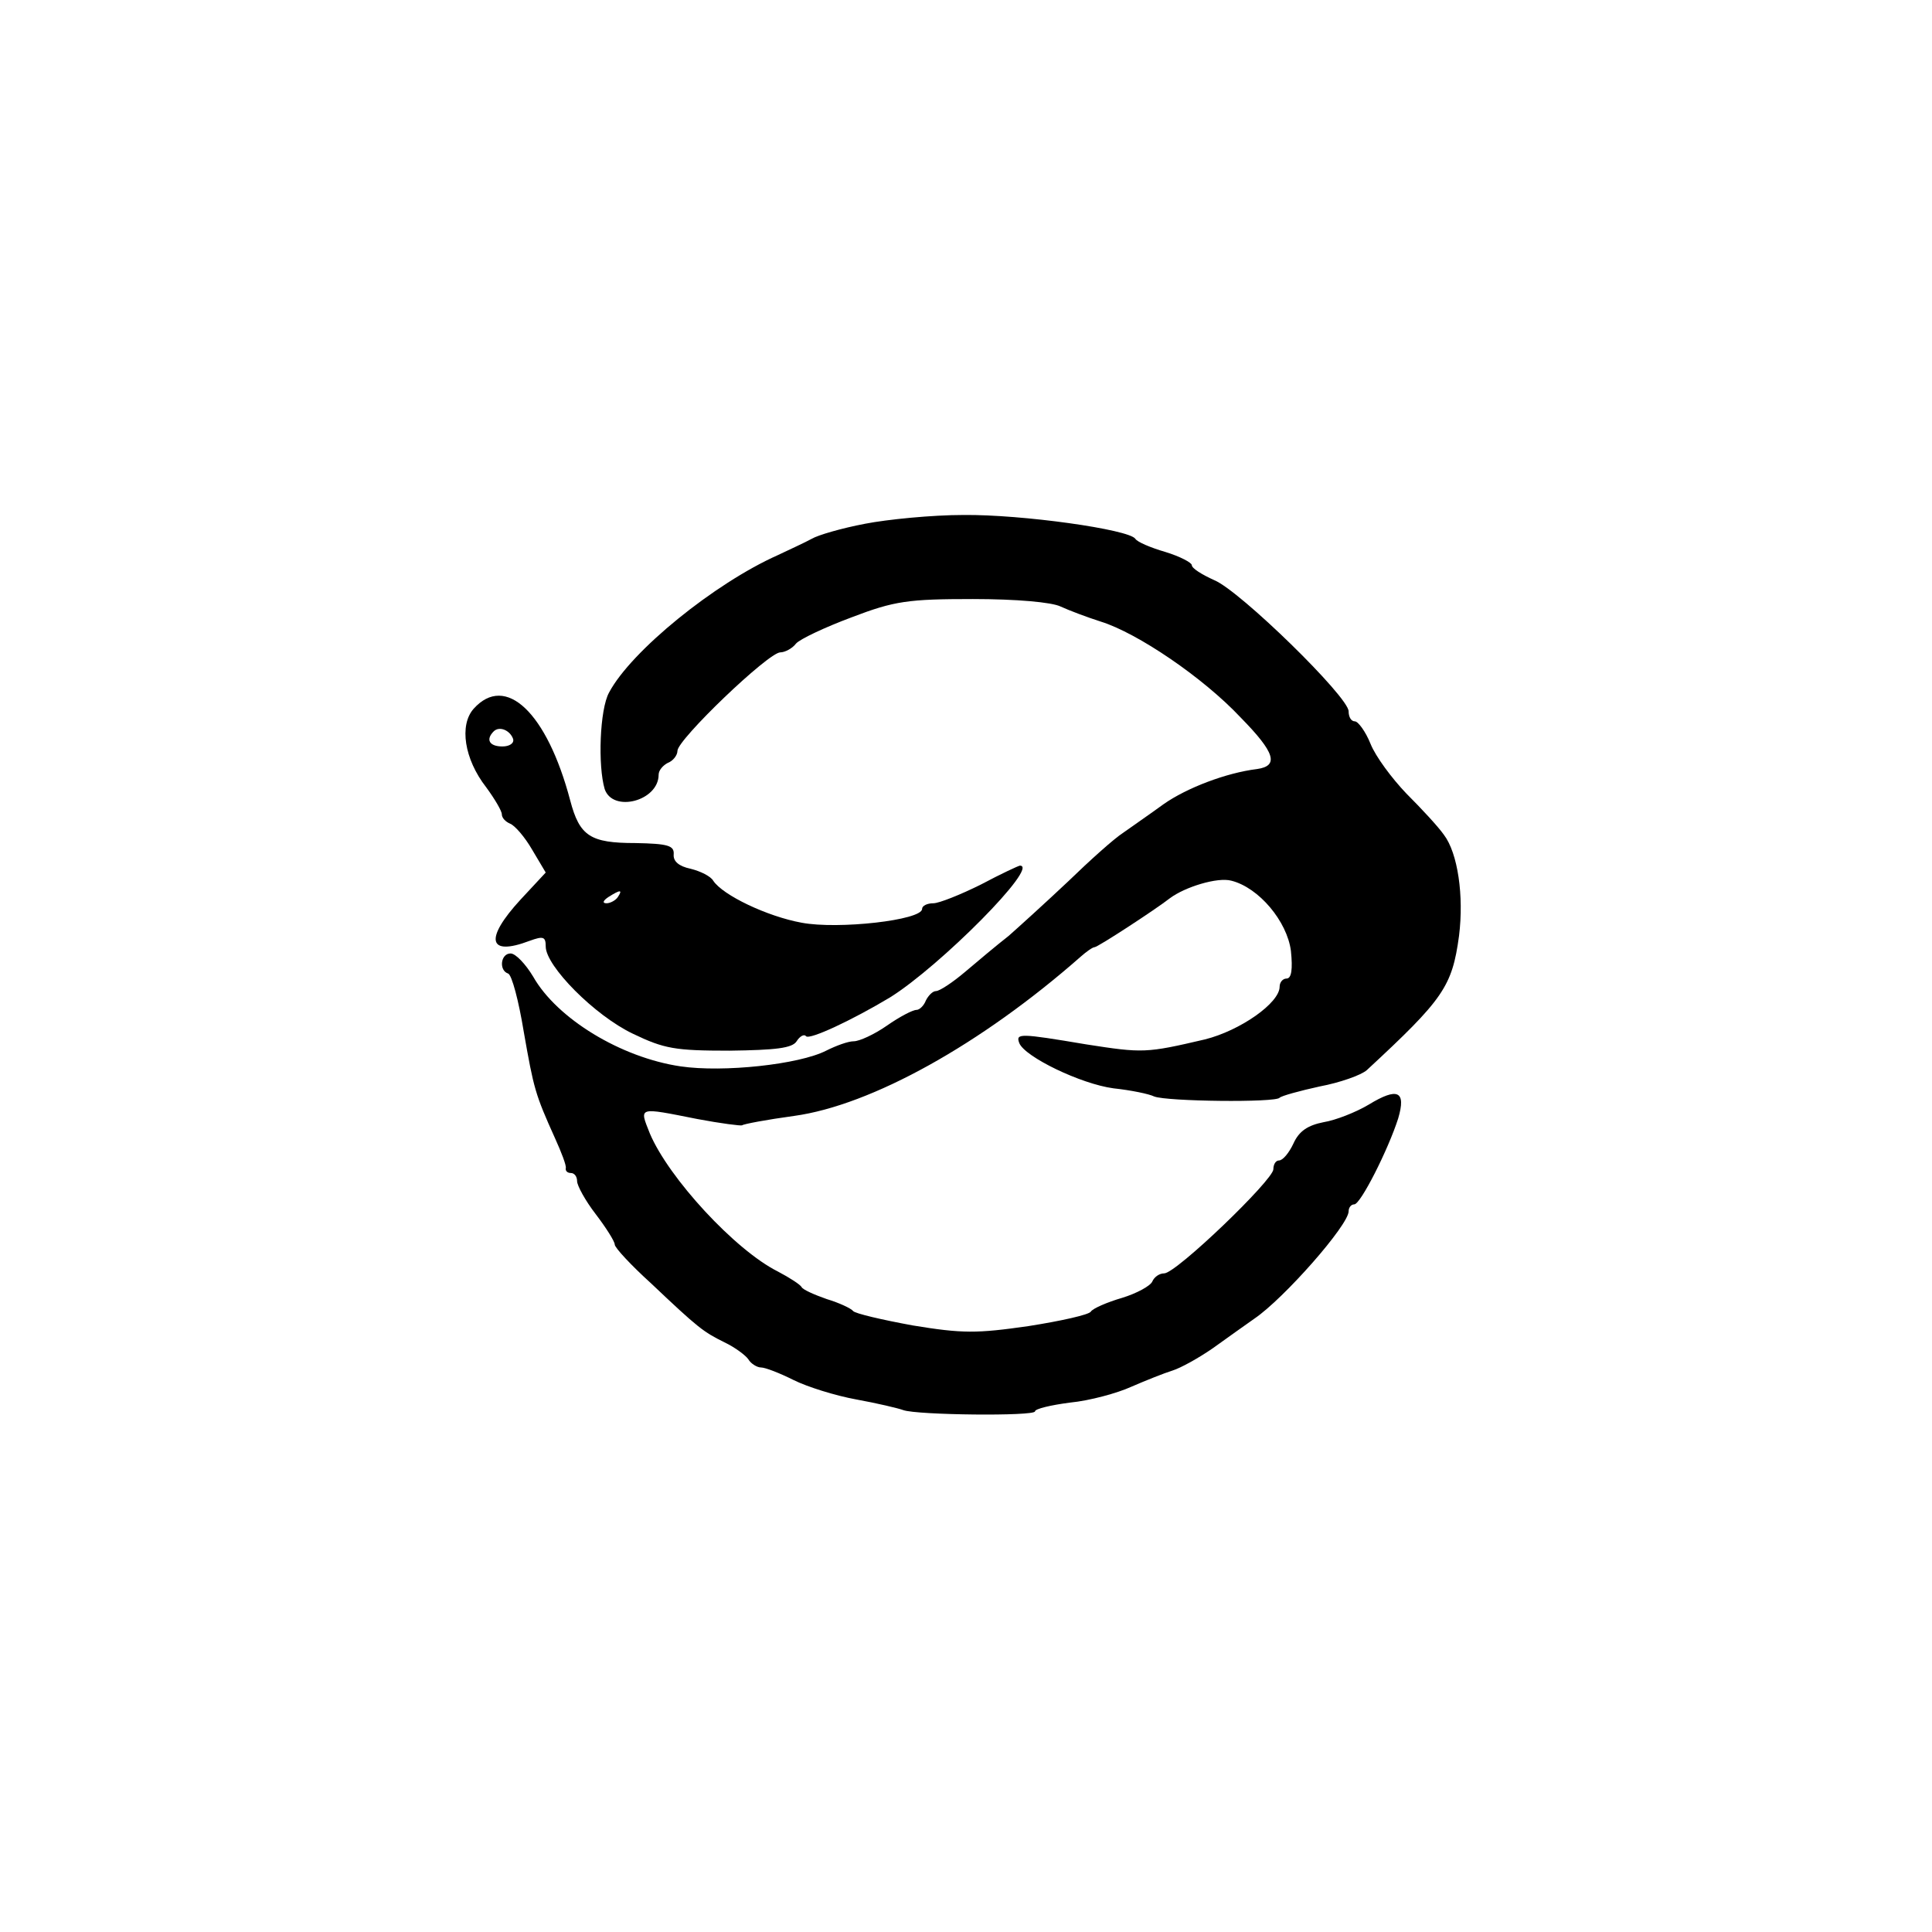 <?xml version="1.0" encoding="UTF-8" standalone="yes"?>
<svg version="1.0" xmlns="http://www.w3.org/2000/svg" width="307.2" height="307.2" viewBox="0 0 308 308" preserveAspectRatio="xMidYMid meet">
  <g transform="translate(0,308) scale(0.1,-0.1)" fill="#000000" stroke="none">
    <path d="M1379 2245 c-37 -7 -75 -18 -85 -24 -11 -6 -35 -17 -54 -26 -101 -45
-234 -153 -269 -219 -15 -27 -18 -117 -7 -154 13 -38 86 -19 86 23 0 7 7 15
15 19 8 3 15 12 15 19 0 18 145 157 164 157 7 0 19 6 25 14 6 7 46 26 89 42
68 26 90 29 193 29 69 0 126 -5 140 -12 13 -6 42 -17 64 -24 58 -18 163 -89
223 -153 55 -56 61 -77 26 -82 -49 -6 -112 -30 -149 -56 -22 -16 -51 -36 -65
-46 -14 -9 -53 -44 -87 -77 -35 -33 -78 -72 -95 -87 -18 -14 -49 -40 -69 -57
-20 -17 -41 -31 -47 -31 -5 0 -12 -7 -16 -15 -3 -8 -10 -15 -15 -15 -6 0 -27
-11 -47 -25 -20 -14 -44 -25 -53 -25 -9 0 -28 -7 -44 -15 -43 -22 -164 -35
-232 -25 -95 14 -197 76 -235 143 -12 20 -28 37 -36 37 -16 0 -19 -27 -4 -32
6 -2 17 -44 25 -93 16 -91 18 -99 50 -170 10 -22 18 -43 17 -47 -1 -5 3 -8 8
-8 6 0 10 -6 10 -13 0 -7 13 -31 30 -53 16 -21 30 -43 30 -48 0 -5 26 -33 58
-62 76 -72 83 -77 117 -94 17 -8 34 -21 38 -27 4 -7 14 -13 20 -13 7 0 30 -9
52 -20 22 -11 67 -25 100 -31 33 -6 67 -14 75 -17 22 -8 210 -10 210 -2 0 4
25 10 56 14 31 3 75 15 97 25 23 10 53 22 66 26 13 4 42 20 65 36 22 16 52 37
66 47 47 32 150 149 150 171 0 6 4 11 9 11 10 0 54 87 70 137 13 44 -1 50 -47
22 -20 -12 -53 -25 -72 -28 -25 -5 -39 -14 -48 -34 -7 -15 -17 -27 -23 -27 -5
0 -9 -6 -9 -14 0 -17 -155 -166 -174 -166 -8 0 -16 -6 -19 -13 -3 -7 -25 -19
-48 -26 -24 -7 -47 -17 -50 -22 -3 -5 -48 -15 -99 -23 -83 -12 -106 -12 -185
1 -49 9 -92 19 -95 23 -3 4 -22 13 -42 19 -20 7 -38 15 -40 19 -2 4 -19 15
-38 25 -68 34 -174 149 -204 220 -17 43 -20 42 76 23 37 -7 69 -11 71 -10 2 2
39 9 83 15 123 17 298 114 457 254 9 8 19 15 22 15 5 0 97 60 120 78 24 18 76
34 98 28 44 -11 89 -65 95 -112 3 -29 1 -44 -7 -44 -6 0 -11 -6 -11 -13 0 -26
-63 -70 -119 -84 -94 -22 -99 -22 -189 -8 -107 18 -113 18 -107 2 9 -22 98
-65 150 -72 28 -3 57 -9 65 -13 20 -8 194 -10 200 -2 3 3 32 11 64 18 32 6 66
18 75 26 122 113 136 133 147 214 8 64 -2 132 -24 161 -9 13 -36 42 -60 66
-23 24 -49 59 -57 79 -8 20 -20 36 -25 36 -6 0 -10 7 -10 16 0 23 -173 192
-214 209 -20 9 -36 19 -36 24 0 4 -19 14 -42 21 -24 7 -45 16 -48 21 -10 15
-181 39 -274 38 -50 0 -121 -7 -157 -14z"/>
    <path d="M755 1950 c-23 -26 -15 -80 20 -125 14 -19 25 -38 25 -43 0 -6 6 -12
13 -15 8 -3 24 -22 35 -41 l22 -37 -40 -43 c-58 -63 -52 -91 14 -66 22 8 26 7
26 -9 0 -31 78 -110 139 -139 50 -24 67 -27 154 -27 74 1 100 4 107 15 5 8 12
12 15 8 6 -6 74 26 134 62 80 50 239 210 207 210 -2 0 -30 -13 -62 -30 -32
-16 -67 -30 -76 -30 -10 0 -18 -4 -18 -9 0 -18 -134 -33 -192 -22 -55 10 -126
44 -141 67 -4 7 -20 15 -36 19 -19 4 -28 12 -27 23 1 14 -9 17 -61 18 -72 0
-89 11 -104 68 -37 140 -103 203 -154 146z m63 -48 c2 -7 -6 -12 -17 -12 -21
0 -27 11 -14 24 9 9 26 2 31 -12z m167 -252 c-3 -5 -12 -10 -18 -10 -7 0 -6 4
3 10 19 12 23 12 15 0z"/>
  </g>
</svg>
